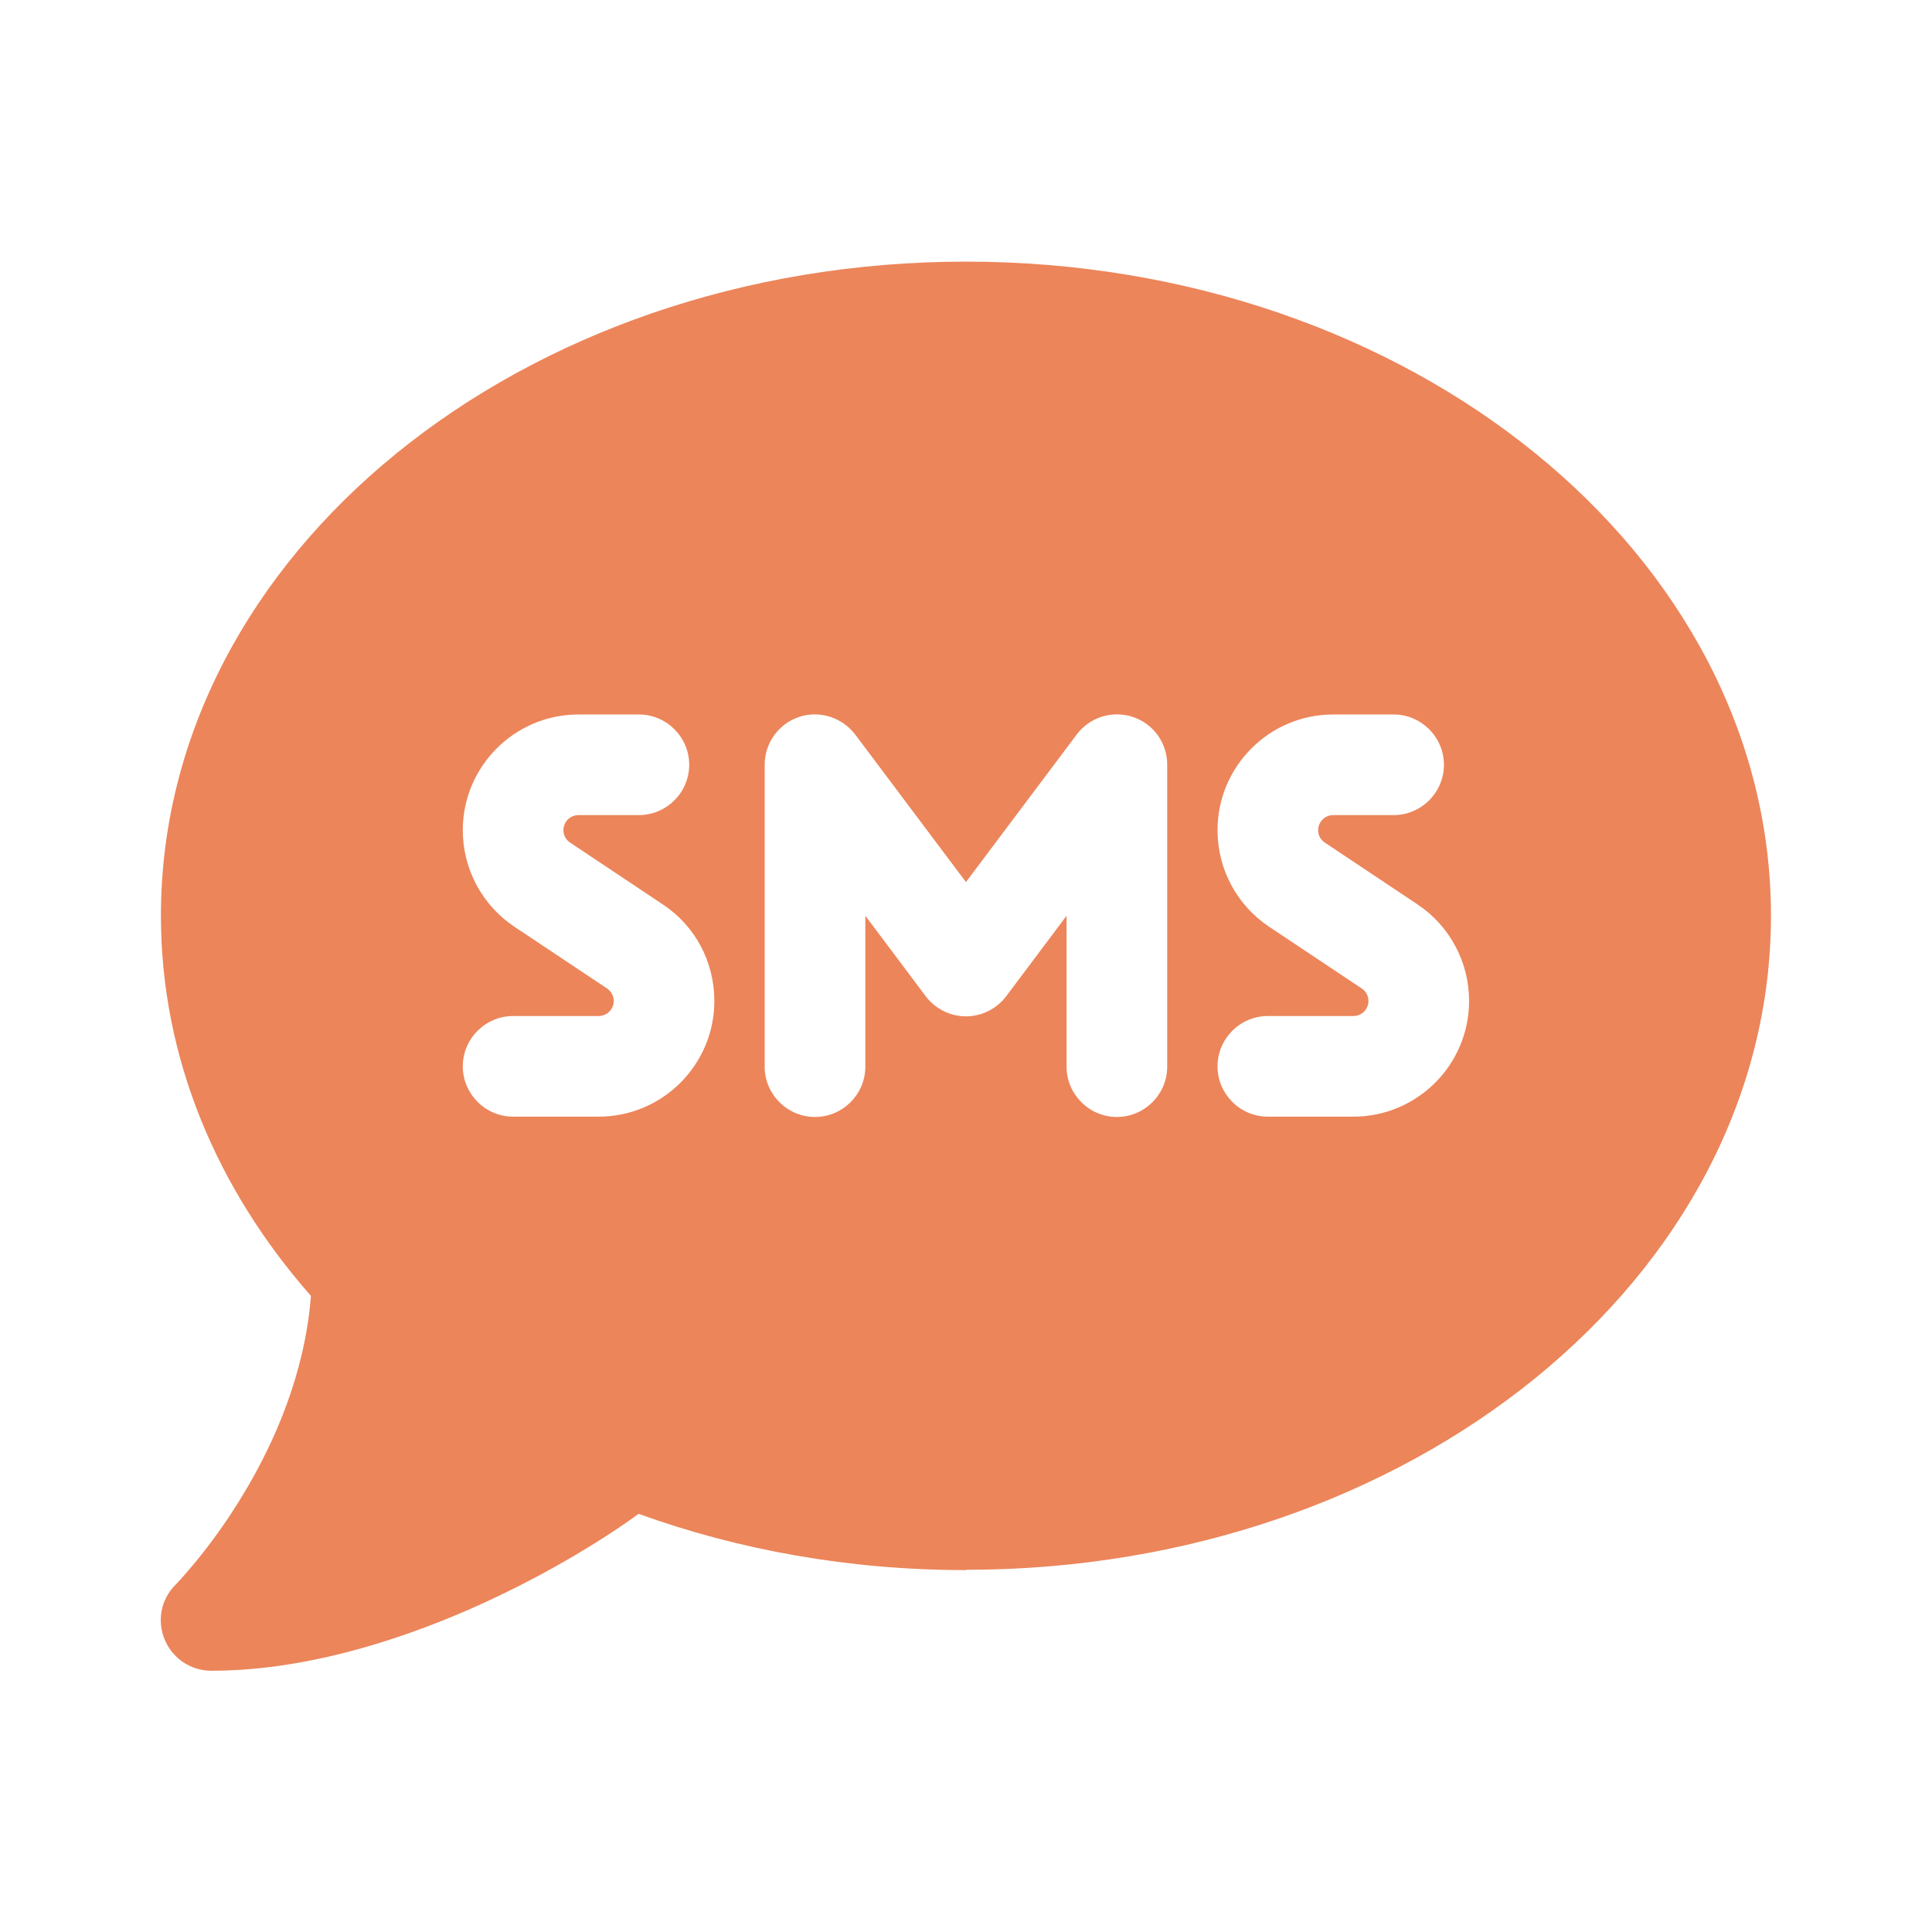 <svg width="48" height="48" viewBox="0 0 48 48" fill="none" xmlns="http://www.w3.org/2000/svg">
    <path d="M23.999 39.001C35.046 39.001 43.999 31.727 43.999 22.751C43.999 13.774 35.046 6.5 23.999 6.5C12.951 6.5 3.998 13.774 3.998 22.751C3.998 26.274 5.381 29.532 7.725 32.196C7.576 34.11 6.834 35.813 6.053 37.11C5.623 37.829 5.186 38.407 4.865 38.798C4.701 38.993 4.576 39.142 4.483 39.243C4.436 39.29 4.404 39.329 4.381 39.353L4.358 39.376C3.998 39.736 3.897 40.267 4.092 40.736C4.287 41.204 4.74 41.509 5.248 41.509C7.49 41.509 9.748 40.814 11.623 40.001C13.412 39.22 14.936 38.29 15.866 37.611C18.35 38.509 21.1 39.009 23.999 39.009V39.001ZM11.498 20.626C11.498 19.04 12.787 17.751 14.373 17.751H15.873C16.561 17.751 17.123 18.313 17.123 19.001C17.123 19.688 16.561 20.251 15.873 20.251H14.373C14.162 20.251 13.998 20.423 13.998 20.626C13.998 20.751 14.061 20.868 14.17 20.938L16.467 22.47C17.272 23.001 17.748 23.899 17.748 24.868C17.748 26.454 16.459 27.743 14.873 27.743H12.748C12.061 27.743 11.498 27.18 11.498 26.493C11.498 25.805 12.061 25.243 12.748 25.243H14.873C15.084 25.243 15.248 25.071 15.248 24.868C15.248 24.743 15.186 24.626 15.077 24.555L12.78 23.024C11.983 22.493 11.498 21.595 11.498 20.626ZM33.124 17.751H34.624C35.311 17.751 35.874 18.313 35.874 19.001C35.874 19.688 35.311 20.251 34.624 20.251H33.124C32.913 20.251 32.749 20.423 32.749 20.626C32.749 20.751 32.811 20.868 32.921 20.938L35.218 22.47C36.014 23.001 36.499 23.899 36.499 24.868C36.499 26.454 35.21 27.743 33.624 27.743H31.499C30.811 27.743 30.249 27.18 30.249 26.493C30.249 25.805 30.811 25.243 31.499 25.243H33.624C33.835 25.243 33.999 25.071 33.999 24.868C33.999 24.743 33.936 24.626 33.827 24.555L31.53 23.024C30.733 22.493 30.249 21.595 30.249 20.626C30.249 19.04 31.538 17.751 33.124 17.751ZM21.249 18.251L23.999 21.915L26.749 18.251C27.069 17.821 27.631 17.641 28.147 17.813C28.663 17.985 28.999 18.462 28.999 19.001V26.501C28.999 27.188 28.436 27.751 27.749 27.751C27.061 27.751 26.499 27.188 26.499 26.501V22.751L24.999 24.751C24.764 25.063 24.389 25.251 23.999 25.251C23.608 25.251 23.233 25.063 22.999 24.751L21.499 22.751V26.501C21.499 27.188 20.936 27.751 20.248 27.751C19.561 27.751 18.998 27.188 18.998 26.501V19.001C18.998 18.462 19.342 17.985 19.85 17.813C20.358 17.641 20.92 17.821 21.249 18.251Z" fill="#EC855A"/>
</svg>
